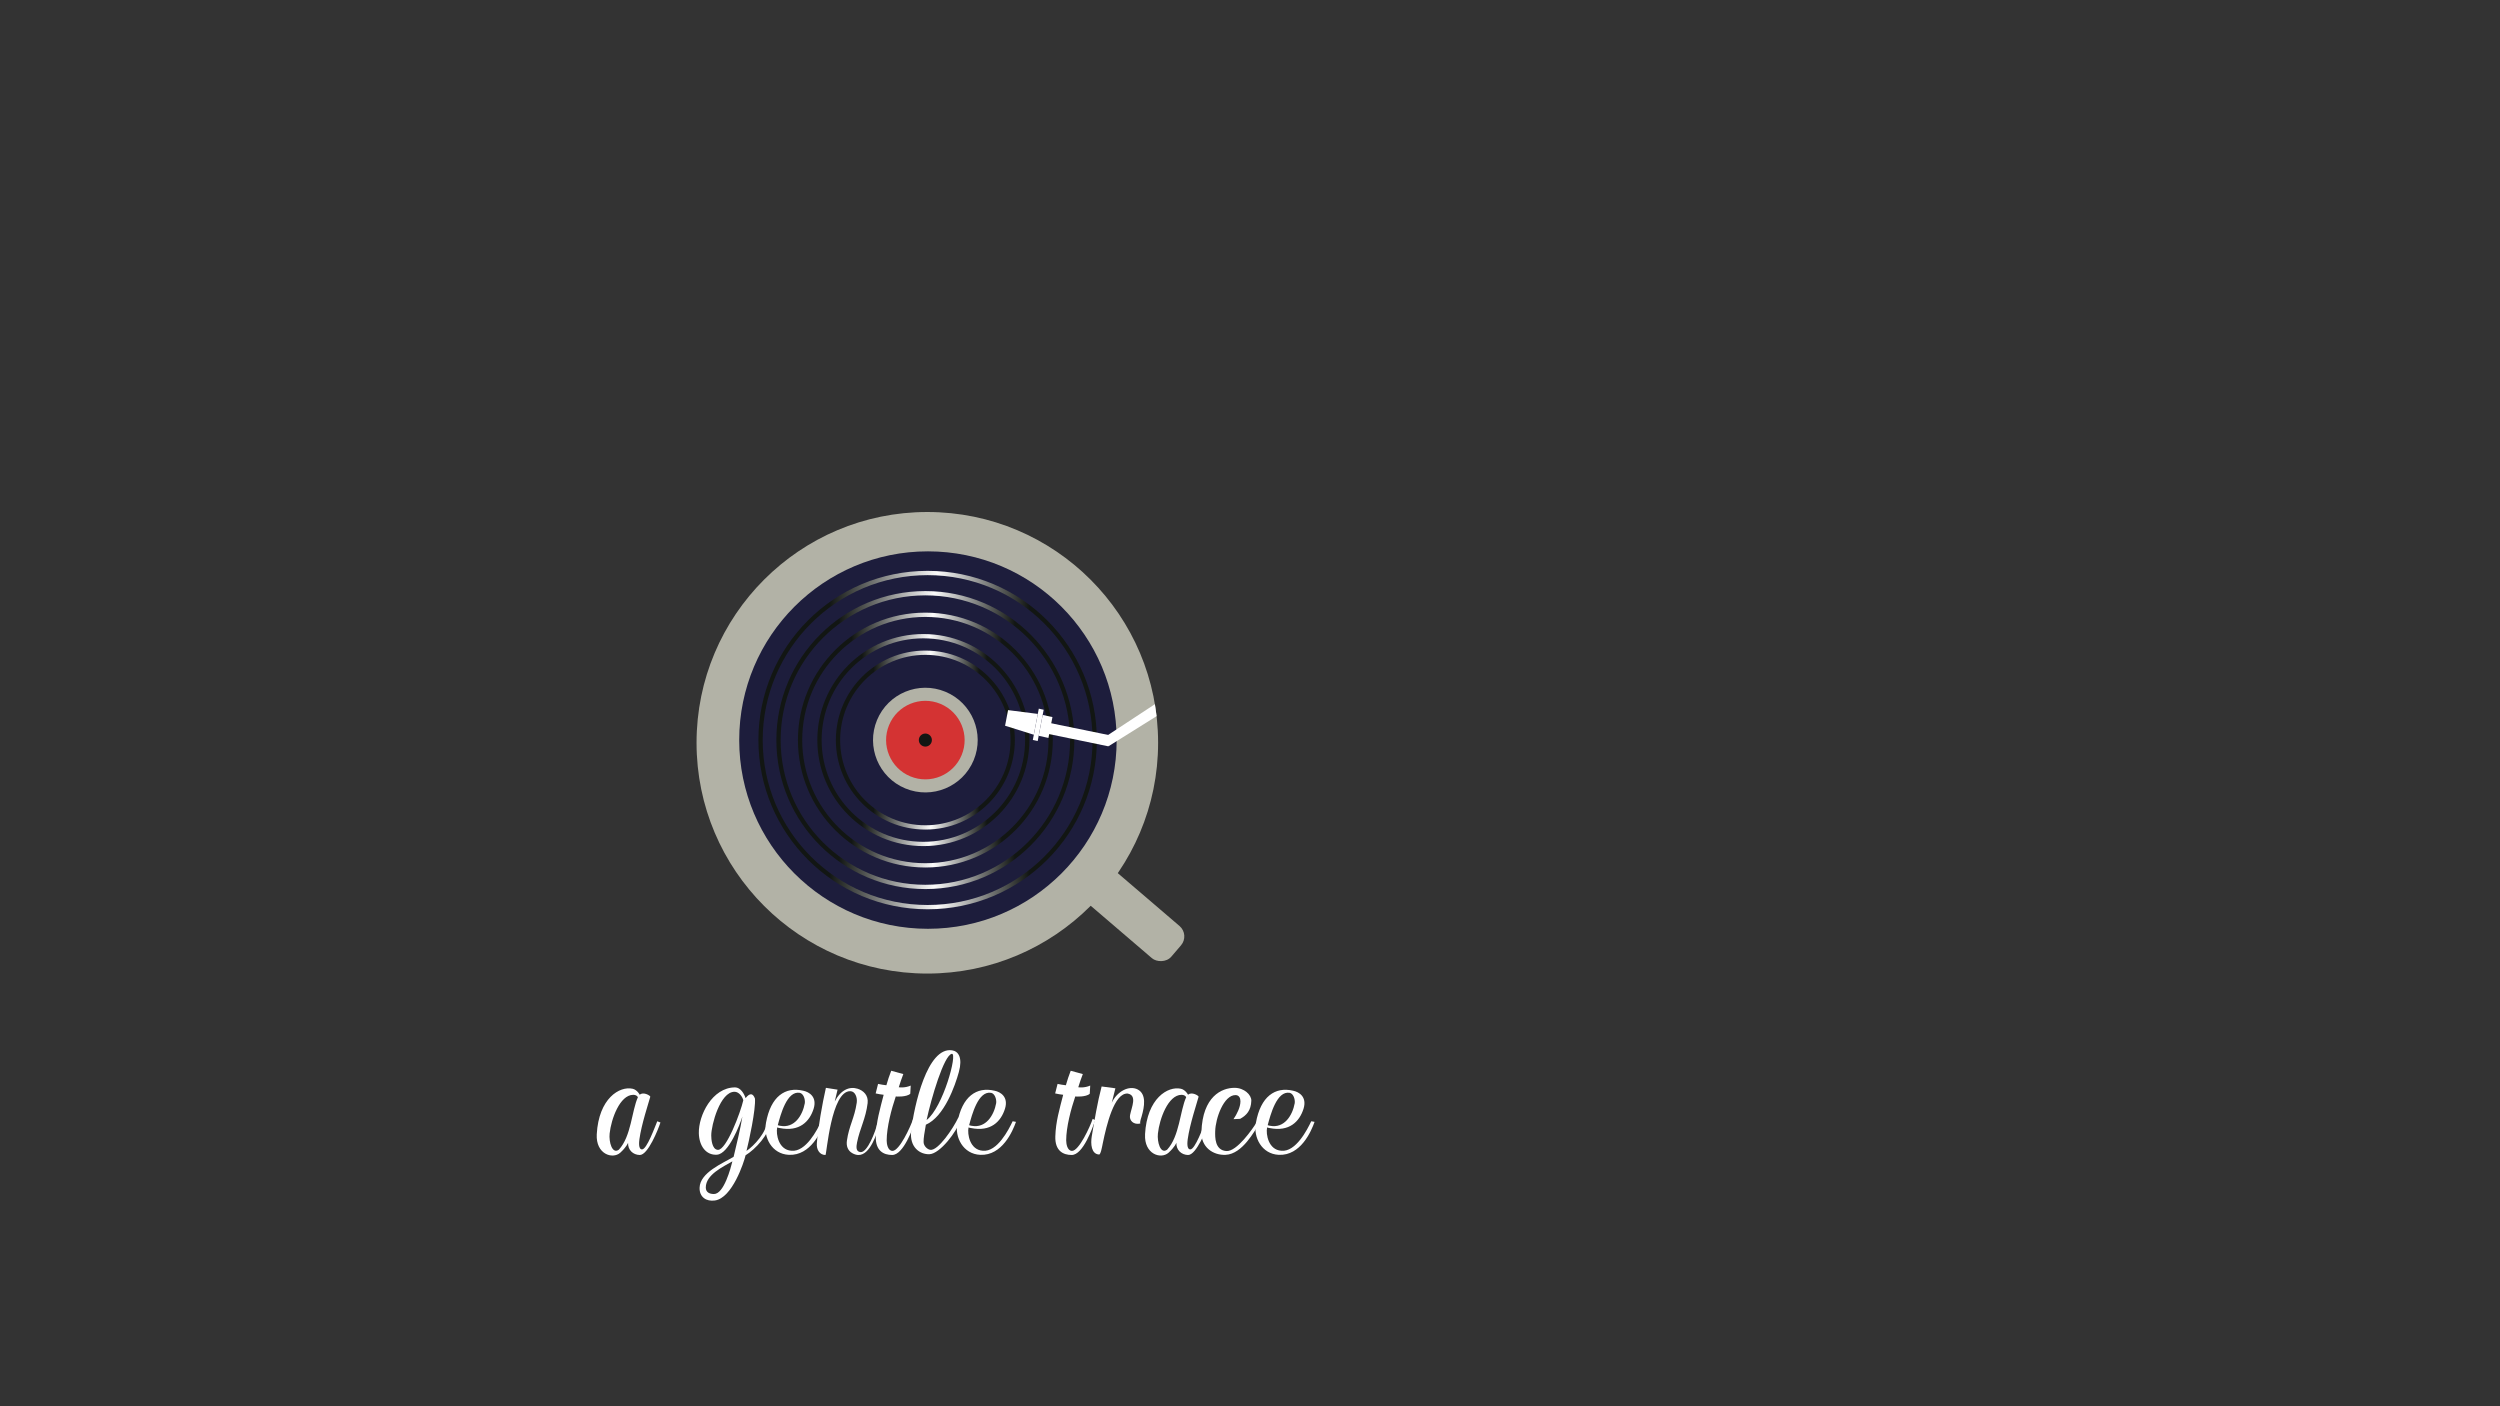 <?xml version="1.0" encoding="UTF-8"?> <svg xmlns="http://www.w3.org/2000/svg" xmlns:xlink="http://www.w3.org/1999/xlink" id="_Слой_3" data-name="Слой 3" viewBox="0 0 902.92 507.89"><rect x="0" y="0" width="902.92" height="507.89" fill="#333333" stroke="none"/><defs><style> .cls-1 { stroke: url(#_Безымянный_градиент_83-4); } .cls-1, .cls-2, .cls-3, .cls-4, .cls-5 { fill: none; stroke-miterlimit: 10; stroke-width: 1.55px; } .cls-6 { fill: #121613; } .cls-6, .cls-7, .cls-8, .cls-9, .cls-10 { stroke-width: 0px; } .cls-7 { fill: #1d1d3c; } .cls-8 { fill: #d43333; } .cls-9 { fill: #fff; } .cls-2 { stroke: url(#_Безымянный_градиент_83); } .cls-3 { stroke: url(#_Безымянный_градиент_83-2); } .cls-4 { stroke: url(#_Безымянный_градиент_83-5); } .cls-5 { stroke: url(#_Безымянный_градиент_83-3); } .cls-10 { fill: #b2b2a6; } </style><linearGradient id="_Безымянный_градиент_83" data-name="Безымянный градиент 83" x1="273.91" y1="267.29" x2="396.15" y2="267.29" gradientUnits="userSpaceOnUse"><stop offset=".21" stop-color="#121613"></stop><stop offset=".53" stop-color="#fbfbfb"></stop><stop offset=".8" stop-color="#121613"></stop></linearGradient><linearGradient id="_Безымянный_градиент_83-2" data-name="Безымянный градиент 83" x1="280.4" y1="267.29" x2="388.03" y2="267.29" xlink:href="#_Безымянный_градиент_83"></linearGradient><linearGradient id="_Безымянный_градиент_83-3" data-name="Безымянный градиент 83" x1="288.19" y1="267.29" x2="380.24" y2="267.29" xlink:href="#_Безымянный_градиент_83"></linearGradient><linearGradient id="_Безымянный_градиент_83-4" data-name="Безымянный градиент 83" x1="295.2" y1="267.29" x2="371.79" y2="267.29" xlink:href="#_Безымянный_градиент_83"></linearGradient><linearGradient id="_Безымянный_градиент_83-5" data-name="Безымянный градиент 83" x1="301.89" y1="267.29" x2="366.54" y2="267.29" xlink:href="#_Безымянный_градиент_83"></linearGradient></defs><circle class="cls-10" cx="334.92" cy="268.27" r="83.35"></circle><circle class="cls-7" cx="335.14" cy="267.29" r="68.16"></circle><circle class="cls-2" cx="335.03" cy="267.29" r="60.34"></circle><circle class="cls-3" cx="334.21" cy="267.29" r="53.04"></circle><circle class="cls-5" cx="334.21" cy="267.29" r="45.25"></circle><circle class="cls-10" cx="334.21" cy="267.29" r="18.9" transform="translate(-40.63 473.78) rotate(-67.5)"></circle><circle class="cls-8" cx="334.21" cy="267.29" r="14.18" transform="translate(-40.63 473.78) rotate(-67.5)"></circle><circle class="cls-6" cx="334.21" cy="267.29" r="2.36"></circle><circle class="cls-1" cx="333.49" cy="267.29" r="37.52"></circle><polygon class="cls-9" points="400.33 269.54 398.74 266.41 417.11 254.33 417.73 258.65 400.33 269.54"></polygon><polygon class="cls-9" points="378.2 264.99 379 261.09 400.3 265.45 400.94 266.64 400.26 269.54 378.2 264.99"></polygon><polygon class="cls-9" points="375.14 265.75 376.58 258.22 380.11 258.99 378.66 266.52 375.14 265.75"></polygon><polygon class="cls-9" points="373.02 267.25 375.18 255.95 376.94 256.34 374.78 267.63 373.02 267.25"></polygon><circle class="cls-4" cx="334.21" cy="267.29" r="31.55"></circle><rect class="cls-10" x="398.53" y="303.08" width="15.31" height="48.96" rx="4.95" ry="4.95" transform="translate(-106.8 423.06) rotate(-49.43)"></rect><polygon class="cls-9" points="363 262.11 364.08 256.47 374.82 257.84 373.38 265.37 363 262.11"></polygon><g><path class="cls-9" d="m215.53,409.66c.71-13,8.25-17.48,12.94-16.44,1.58.33,2.68,2.19,2.57,2.19,1.26-1.26,3.93.33,3.82.71-.66,2.4-3.17,9.89-3.93,15.35-.11.93-.44,3.61.93,3.66,1.75.05,4.64-8.08,5.52-10.16l1.15.44c-.76,2.35-4.48,11.8-7.48,11.74-2.4-.05-4.32-1.8-4.21-4.42,0,.05-.6,1.58-2.84,3.61-2.79,2.46-8.85.49-8.47-6.66Zm14.86-13.38c-.27-.55-.87-.87-1.69-.87-4.86.05-7.97,8.79-8.52,13.98-.33,3.06.93,7.59,3.33,5.84,4.48-4.81,4.64-14.04,6.88-18.95Z"></path><path class="cls-9" d="m252.67,428.94c.16-5.46,8.36-8.79,12.29-11.14,1.04-4.32,2.46-10.16,3.17-14.53-.87,2.73-4.92,13.49-9.18,13.77-3.99.27-6.45-3.22-6.55-7.76-.16-6.39,4.81-16.55,13.11-16.55,1.91,0,3.28,2.29,3.77,3.88,1.58-2.02,2.68-1.75,3.39.16.33,3.88-2.19,15.57-3.06,18.9,2.73-1.8,7.32-6.83,7.32-10.54l1.2.05c-.11,4.42-5.35,9.94-8.85,12.07-.6,2.57-4.81,15.46-11.09,16.33-3.06.44-5.63-1.2-5.52-4.64Zm2.24-.05c0,1.75,1.37,2.35,2.95,2.35,3.61,0,6.06-9.39,6.66-11.8-3.39,1.97-9.61,4.81-9.61,9.45Zm1.97-18.79c0,1.2.22,5.08,2.4,5.19,3.06.16,8.19-13.55,9.18-17.92-.33-1.31-1.58-3.06-3.17-3.06-5.19,0-8.41,11.96-8.41,15.79Z"></path><path class="cls-9" d="m276.65,405.56c1.69-9.56,6.94-13.16,13.44-11.63,2.19.44,5.08,2.24,3.77,6.5-1.47,4.7-5.19,8.41-12.24,6.99-.33,0-.6-.16-.93-.22-.49,2.46.49,8.08,5.13,8.41,5.24.55,9.39-7.65,10.82-10.65l1.2.22c-1.2,3.44-5.03,12.24-12.89,11.91-6.23-.27-9.29-6.39-8.3-11.52Zm5.13,1.04c5.13.98,8.08-3.71,8.9-8.19.16-1.47-.49-3.39-1.8-3.71-4.7-.87-6.99,8.03-7.97,11.69l.87.22Z"></path><path class="cls-9" d="m295.01,412.99c.44-5.68,1.97-14.36,3.28-20.1l4.21.66c-1.47,6.01-.98,4.31-1.04,4.31,2.19-4.26,5.35-5.57,8.3-4.64,2.08.66,3.93,2.35,3.6,5.19-.66,5.57-2.84,9.23-3.82,14.2-.27,1.42-.55,3.33,1.26,3.5,2.51.22,5.46-7.65,6.06-10.32l.93.49c-1.09,2.79-3.39,10.98-7.81,10.87-1.04,0-4.7-.93-4.1-5.19.76-5.41,2.73-8.08,3.55-13.71.27-1.86-.55-4.1-2.29-4.15-6.99-.22-8.58,23.05-9.01,23.05-2.18,0-3.28-2.08-3.11-4.15Z"></path><path class="cls-9" d="m320.24,411.9c0,1.09.33,3.71,2.08,3.77,2.51.05,6.55-8.74,7.48-11.58l.93.49c-.98,2.73-4.37,12.56-8.52,12.56-3.06,0-6.06-1.47-5.9-6.72.16-5.35,1.53-9.89,2.84-15.02-.98-.11-1.91-.27-2.89-.49l.87-3.44c.98.22,2.02.38,3,.49.82-2.62.76-2.68,1.75-5.24l4.37,1.2c-.93,2.46-.82,2.24-1.64,4.75.11.05,2.24.33,4.31-.6l-.16,2.95c-1.31,1.26-5.19,1.04-5.24.98-1.53,4.48-3.28,11.09-3.28,15.9Z"></path><path class="cls-9" d="m329.09,408.4c1.04-9.01,5.79-30.37,14.75-29.06,2.35.33,3.88,2.73,2.46,7.86-1.31,4.81-5.24,16.11-11.91,19.01-.49,2.79-.87,4.92-.82,6.28.05,1.47,1.37,2.62,2.4,2.79,2.79.44,8.25-7.65,10.16-11.69l.87.65c-1.42,4.64-7.54,12.4-11.25,12.62-3.5.16-7.37-2.51-6.66-8.47Zm5.57-3.88c5.95-4.59,11.25-24.2,9.12-23.92-2.84.44-7.48,16.17-9.12,23.92Z"></path><path class="cls-9" d="m345.76,405.56c1.69-9.56,6.94-13.16,13.44-11.63,2.19.44,5.08,2.24,3.77,6.5-1.47,4.7-5.19,8.41-12.24,6.99-.33,0-.6-.16-.93-.22-.49,2.46.49,8.08,5.13,8.41,5.24.55,9.39-7.65,10.81-10.65l1.2.22c-1.2,3.44-5.03,12.24-12.89,11.91-6.23-.27-9.29-6.39-8.3-11.52Zm5.13,1.04c5.13.98,8.08-3.71,8.9-8.19.16-1.47-.49-3.39-1.8-3.71-4.7-.87-6.99,8.03-7.97,11.69l.87.22Z"></path><path class="cls-9" d="m385.08,411.9c0,1.09.33,3.71,2.08,3.77,2.51.05,6.55-8.74,7.48-11.58l.93.49c-.98,2.73-4.37,12.56-8.52,12.56-3.06,0-6.06-1.47-5.9-6.72.16-5.35,1.53-9.89,2.84-15.02-.98-.11-1.91-.27-2.9-.49l.87-3.44c.98.22,2.02.38,3,.49.82-2.62.76-2.68,1.75-5.24l4.37,1.2c-.93,2.46-.82,2.24-1.64,4.75.11.05,2.24.33,4.31-.6l-.16,2.95c-1.31,1.26-5.19,1.04-5.24.98-1.53,4.48-3.28,11.09-3.28,15.9Z"></path><path class="cls-9" d="m394.32,410.32c.98-5.68,2.02-12.13,3.55-17.92l4.97.66c-1.47,5.95-1.37,5.46-1.37,5.35,1.91-4.26,6.34-6.55,9.45-4.92,3.17,1.69,2.46,6.12,1.37,9.83-.44,1.31-.6,2.18-.44,2.46-2.4.55-4.1-1.04-3.71-3.06.6-3,2.62-7.05-.82-7.76-4.92-.38-7.7,11.52-9.01,17.86-.27,1.31-.76,4.21-1.37,4.15-2.79-.16-3.11-3.77-2.62-6.66Z"></path><path class="cls-9" d="m413.55,409.66c.71-13,8.25-17.48,12.95-16.44,1.58.33,2.68,2.19,2.57,2.19,1.26-1.26,3.93.33,3.82.71-.65,2.4-3.17,9.89-3.93,15.35-.11.93-.44,3.61.93,3.66,1.75.05,4.64-8.08,5.52-10.16l1.15.44c-.76,2.35-4.48,11.8-7.48,11.74-2.4-.05-4.31-1.8-4.21-4.42,0,.05-.6,1.58-2.84,3.61-2.79,2.46-8.85.49-8.47-6.66Zm14.86-13.38c-.27-.55-.87-.87-1.69-.87-4.86.05-7.97,8.79-8.52,13.98-.33,3.06.93,7.59,3.33,5.84,4.48-4.81,4.64-14.04,6.88-18.95Z"></path><path class="cls-9" d="m433.92,408.73c.44-12.67,7.26-15.84,11.96-15.84,3.5,0,6.12,2.57,6.06,4.64-.11,3.55-1.75,5.3-4.04,6.56l-2.4.11c1.2-1.75,2.51-4.31,2.51-6.45,0-1.09-.44-2.24-1.8-2.24-4.2,0-7.21,8.3-7.32,13.11-.05,2.08-.16,6.77,3.99,7.1,3.82.33,9.61-8.14,11.03-10.43l.93.49c-1.69,2.57-6.06,11.03-12.18,11.31-4.53.22-8.96-2.79-8.74-8.36Z"></path><path class="cls-9" d="m453.59,405.56c1.69-9.56,6.94-13.16,13.44-11.63,2.18.44,5.08,2.24,3.77,6.5-1.47,4.7-5.19,8.41-12.24,6.99-.33,0-.6-.16-.93-.22-.49,2.46.49,8.08,5.13,8.41,5.24.55,9.4-7.65,10.82-10.65l1.2.22c-1.2,3.44-5.03,12.24-12.89,11.91-6.23-.27-9.29-6.39-8.3-11.52Zm5.13,1.04c5.13.98,8.08-3.71,8.9-8.19.16-1.47-.49-3.39-1.8-3.71-4.7-.87-6.99,8.03-7.97,11.69l.87.22Z"></path></g></svg> 
